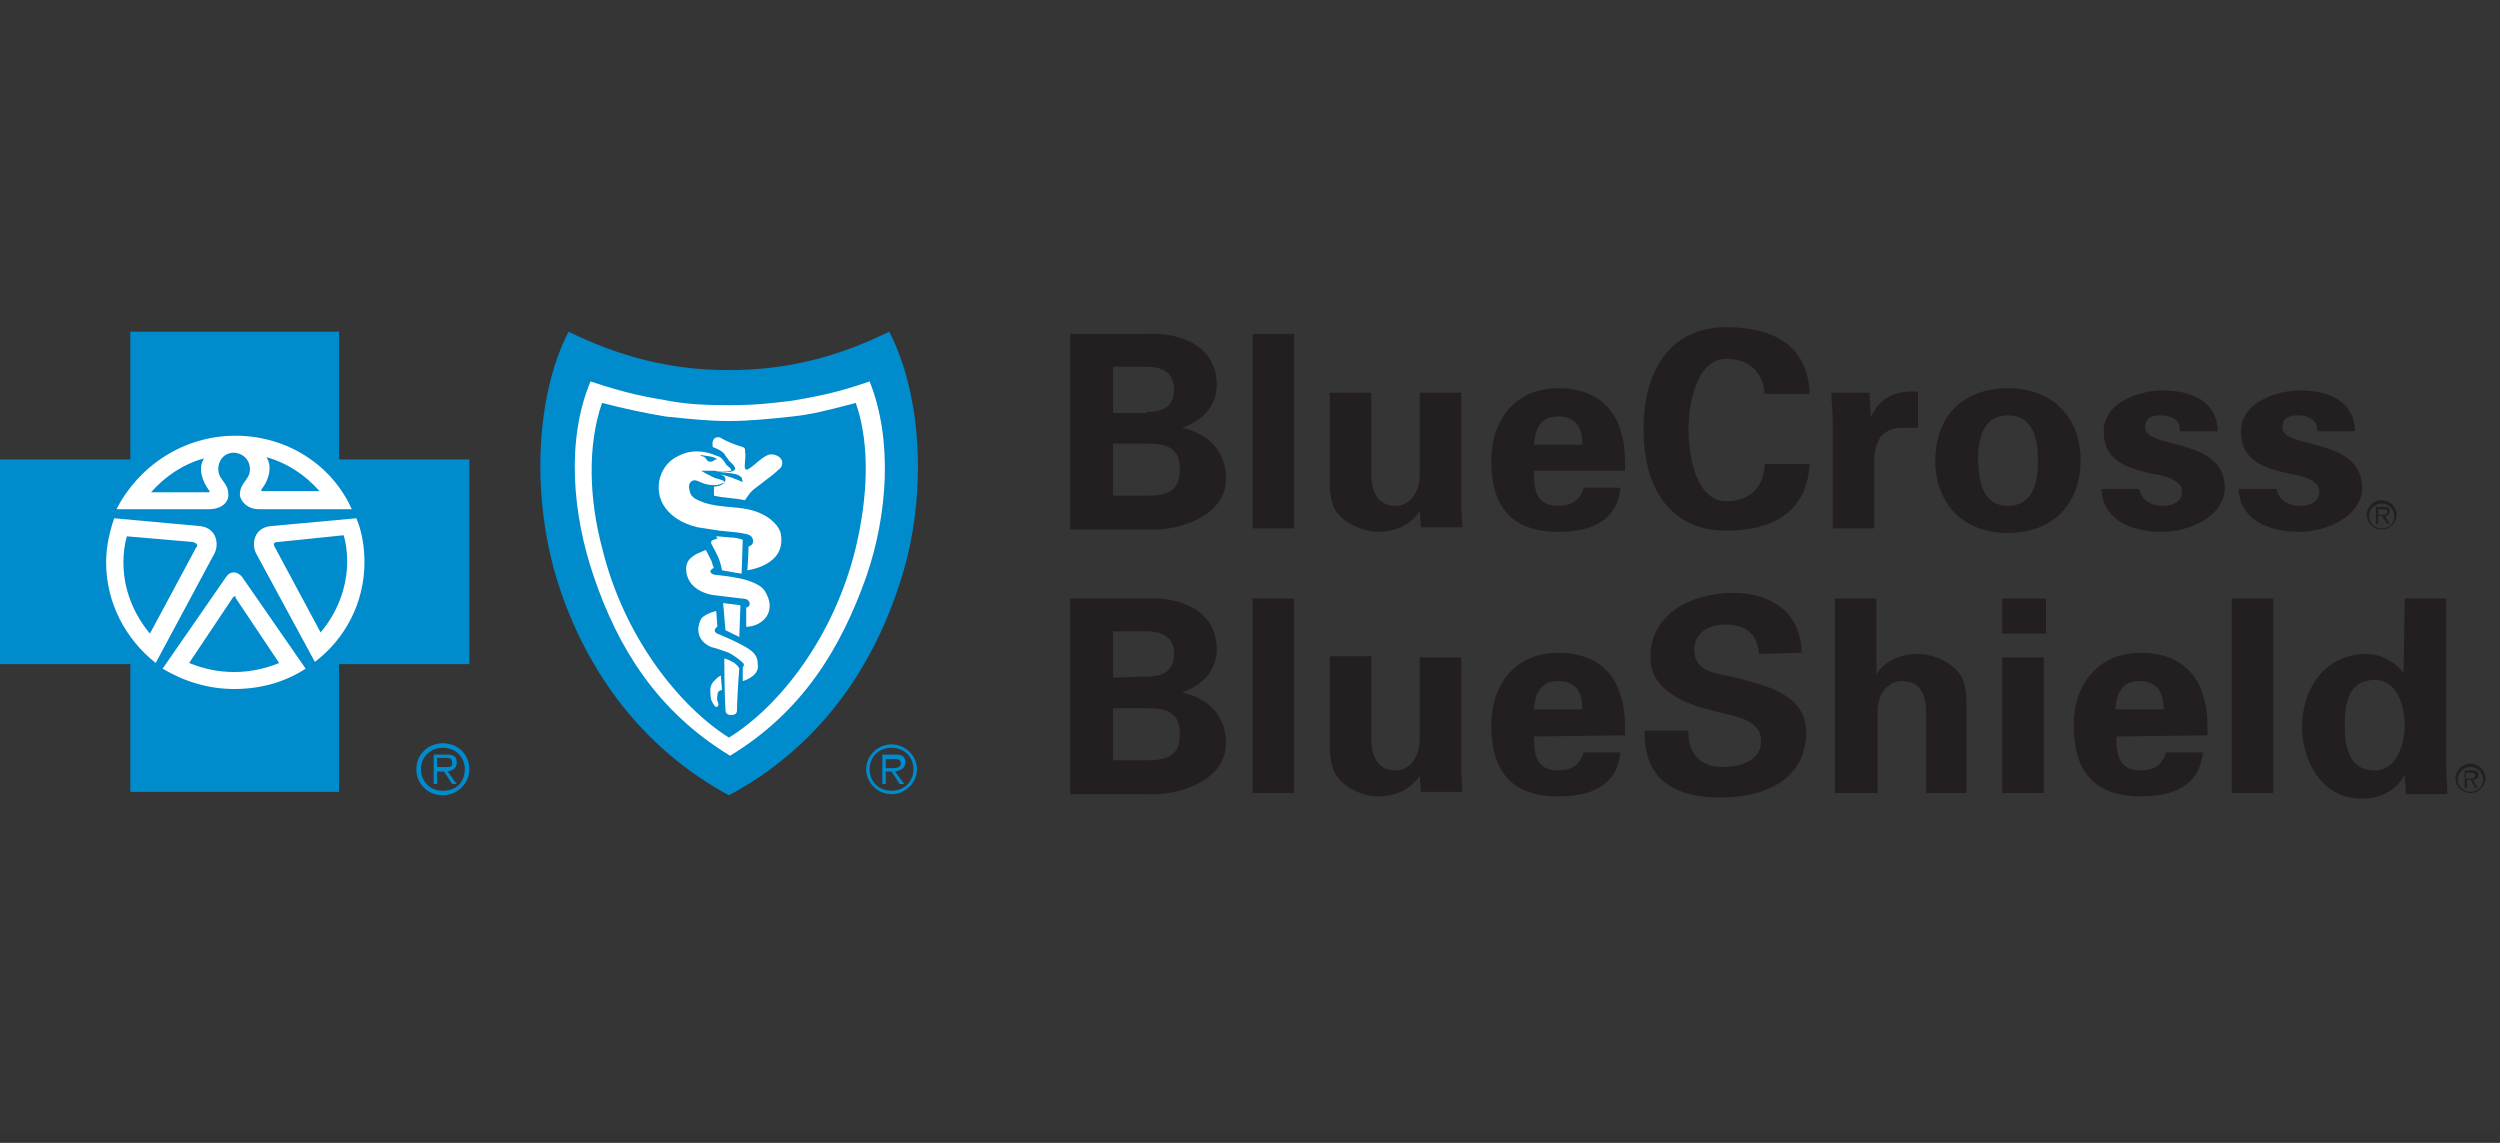 <svg width="105" height="48" viewBox="0 0 105 48" fill="none" xmlns="http://www.w3.org/2000/svg">
<rect x="0" y="0" width="105" height="48" fill="#333333" stroke="none"/>
<rect width="104.954" height="47.491" fill="white" fill-opacity="0.01"/>
<ellipse cx="9.833" cy="23.571" rx="5.764" ry="5.651" fill="white"/>
<path d="M30.566 16.353C28.096 16.353 24.317 15.213 24.317 15.213C24.317 15.213 23.494 17.302 23.494 20.152C23.494 23.001 25.916 30.505 30.808 32.404C30.808 32.404 37.784 28.083 37.784 20.532C37.784 16.02 37.105 15.213 37.105 15.213C37.105 15.213 33.036 16.353 30.566 16.353Z" fill="white"/>
<path fill-rule="evenodd" clip-rule="evenodd" d="M74.114 16.638C74.114 15.783 73.581 15.07 72.515 15.07C71.256 15.07 70.917 16.923 70.917 18.062C70.917 19.202 71.256 21.054 72.515 21.054C73.581 21.054 74.114 20.342 74.114 19.487H76.003C75.906 21.529 74.404 22.289 72.515 22.289C70.093 22.289 69.028 20.437 69.028 18.015C69.028 15.64 70.093 13.741 72.515 13.741C74.453 13.741 75.954 14.501 76.003 16.543H74.114V16.638ZM44.953 22.194V14.026H48.101C49.603 13.931 51.105 14.548 51.105 16.163C51.105 17.065 50.475 17.682 49.651 17.967C50.717 18.205 51.492 18.917 51.492 20.105C51.492 21.719 49.409 22.337 48.15 22.241H44.953V22.194ZM48.15 17.302C48.925 17.302 49.312 17.018 49.312 16.353C49.312 15.688 48.876 15.403 48.15 15.403H46.745V17.35H48.15V17.302ZM49.554 19.724C49.554 20.674 48.973 20.817 48.15 20.817H46.745V18.632H48.15C48.973 18.632 49.554 18.775 49.554 19.724ZM54.35 14.026V22.194H52.606V14.026H54.35ZM57.838 22.337C58.71 22.337 59.242 22.004 59.63 21.482L59.678 22.147H61.422C61.422 21.98 61.41 21.814 61.398 21.648C61.386 21.482 61.374 21.316 61.374 21.149V16.495H59.63V19.915C59.63 20.769 59.146 21.244 58.613 21.244C57.789 21.244 57.596 20.532 57.596 19.915V16.495H55.852V20.199C55.852 20.389 55.852 20.769 55.949 21.102C56.142 21.909 57.257 22.337 57.838 22.337ZM64.426 19.82C64.426 20.579 64.522 21.244 65.443 21.244C66.024 21.244 66.363 21.007 66.509 20.484H68.059C67.913 21.909 66.799 22.337 65.443 22.337C63.457 22.337 62.633 21.244 62.633 19.345C62.633 17.635 63.651 16.305 65.443 16.305C66.509 16.305 67.429 16.685 67.913 17.682C68.059 18.015 68.156 18.347 68.204 18.68C68.252 19.012 68.252 19.392 68.252 19.772H64.426V19.82ZM65.443 17.492C66.266 17.492 66.46 18.062 66.46 18.68H64.426C64.474 18.062 64.668 17.492 65.443 17.492ZM78.57 17.54L78.522 16.495H76.923C76.923 16.74 76.939 17 76.953 17.223V17.223C76.963 17.389 76.972 17.534 76.972 17.635V22.194H78.716V19.392C78.716 19.012 78.764 18.727 78.958 18.395C79.103 18.157 79.491 17.967 79.781 17.967H80.556V16.448C79.684 16.4 78.958 16.638 78.57 17.54ZM84.335 22.384C82.445 22.384 81.283 21.149 81.283 19.345C81.283 17.54 82.397 16.305 84.335 16.305C86.224 16.305 87.386 17.54 87.386 19.345C87.386 21.149 86.224 22.384 84.335 22.384ZM85.594 19.345C85.594 20.247 85.4 21.244 84.335 21.244C83.269 21.244 83.124 20.247 83.075 19.345C83.075 18.442 83.269 17.445 84.335 17.445C85.4 17.445 85.594 18.442 85.594 19.345ZM91.552 18.015C91.552 17.635 91.165 17.445 90.777 17.445C90.293 17.445 90.099 17.587 90.099 17.967C90.099 18.323 90.618 18.457 91.246 18.62C92.213 18.871 93.441 19.189 93.441 20.484C93.441 21.719 91.891 22.337 90.826 22.337C89.469 22.337 88.307 21.814 88.258 20.532H89.857C89.905 20.959 90.293 21.244 90.826 21.244C91.31 21.244 91.649 21.054 91.649 20.627C91.649 20.152 90.826 19.962 90.487 19.915C89.373 19.677 88.355 19.392 88.355 18.11C88.355 16.923 89.808 16.4 90.826 16.4C92.037 16.4 93.102 16.828 93.151 18.11H91.552V18.015ZM96.542 17.445C96.929 17.445 97.317 17.635 97.317 18.015V18.11H98.915C98.867 16.828 97.801 16.4 96.59 16.4C95.573 16.4 94.12 16.923 94.12 18.11C94.12 19.392 95.137 19.677 96.251 19.915C96.59 19.962 97.414 20.152 97.414 20.627C97.414 21.054 97.075 21.244 96.59 21.244C96.057 21.244 95.67 20.959 95.621 20.532H94.023C94.071 21.814 95.234 22.337 96.59 22.337C97.656 22.337 99.206 21.719 99.206 20.484C99.206 19.189 97.978 18.871 97.01 18.62C96.382 18.457 95.864 18.323 95.864 17.967C95.864 17.587 96.057 17.445 96.542 17.445ZM44.953 33.307V25.139H48.101C49.603 25.044 51.105 25.661 51.105 27.276C51.105 28.178 50.475 28.795 49.651 29.08C50.717 29.318 51.492 30.03 51.492 31.217C51.492 32.832 49.409 33.449 48.15 33.354H44.953V33.307ZM49.312 27.465C49.312 28.13 48.925 28.415 48.15 28.415L46.745 28.463V26.516H48.15C48.876 26.516 49.312 26.801 49.312 27.465ZM48.15 31.93C48.973 31.93 49.554 31.787 49.554 30.837C49.554 29.887 48.973 29.745 48.15 29.745H46.745V31.93H48.15ZM54.35 33.307V25.139H52.606V33.307H54.35ZM59.63 32.594C59.242 33.117 58.71 33.449 57.838 33.449C57.257 33.449 56.142 33.022 55.949 32.167C55.852 31.835 55.852 31.455 55.852 31.265V27.561H57.596V31.027C57.596 31.645 57.789 32.357 58.613 32.357C59.146 32.357 59.63 31.882 59.63 31.027V27.608H61.374V32.262C61.374 32.428 61.386 32.594 61.398 32.761C61.41 32.927 61.422 33.093 61.422 33.259H59.678L59.63 32.594ZM66.509 31.597C66.363 32.12 66.024 32.357 65.443 32.357C64.522 32.357 64.426 31.692 64.426 30.932L68.252 30.885C68.252 30.505 68.252 30.125 68.204 29.793C68.156 29.46 68.059 29.128 67.913 28.795C67.429 27.798 66.509 27.418 65.443 27.418C63.651 27.418 62.633 28.748 62.633 30.457C62.633 32.357 63.457 33.449 65.443 33.449C66.799 33.449 67.913 33.022 68.059 31.597H66.509ZM66.46 29.793C66.46 29.175 66.266 28.605 65.443 28.605C64.668 28.605 64.474 29.175 64.426 29.793H66.46ZM72.467 26.231C73.339 26.231 73.823 26.658 73.871 27.465L75.664 27.418C75.664 25.756 74.404 24.901 72.806 24.901C71.062 24.901 69.318 25.756 69.318 27.608C69.318 29.08 70.917 29.603 72.079 29.887C72.188 29.918 72.31 29.946 72.439 29.975L72.439 29.976L72.44 29.976L72.44 29.976L72.44 29.976L72.44 29.976L72.44 29.976L72.44 29.976L72.44 29.976L72.44 29.976C73.115 30.13 73.968 30.325 73.968 31.122C73.968 31.977 73.048 32.215 72.321 32.215C71.401 32.215 70.868 31.597 70.917 30.695H69.076C69.028 32.784 70.384 33.497 72.273 33.497C74.065 33.497 75.858 32.784 75.858 30.742C75.858 29.215 74.263 28.81 73.027 28.497C72.918 28.469 72.811 28.442 72.709 28.415C72.662 28.406 72.616 28.397 72.569 28.388C71.88 28.257 71.159 28.12 71.159 27.276C71.159 26.563 71.789 26.231 72.467 26.231ZM77.069 33.307V25.139H78.812V28.32C79.151 27.798 79.733 27.465 80.605 27.465C81.186 27.465 82.3 27.893 82.494 28.7C82.591 29.033 82.591 29.413 82.591 29.603V33.307H80.895V29.887C80.895 29.27 80.702 28.605 79.878 28.605C79.345 28.605 78.861 29.08 78.861 29.887V33.307H77.069ZM85.933 26.611V25.139H84.093V26.611H85.933ZM85.836 27.608V33.307H84.093V27.608H85.836ZM90.971 31.597C90.826 32.12 90.487 32.357 89.905 32.357C88.985 32.357 88.888 31.692 88.888 30.932L92.715 30.885C92.715 30.505 92.715 30.125 92.666 29.793C92.618 29.46 92.521 29.128 92.376 28.795C91.891 27.798 90.971 27.418 89.905 27.418C88.113 27.418 87.096 28.748 87.096 30.457C87.096 32.357 87.919 33.449 89.905 33.449C91.262 33.449 92.376 33.022 92.521 31.597H90.971ZM90.874 29.793C90.874 29.175 90.68 28.605 89.857 28.605C89.082 28.605 88.888 29.175 88.84 29.793H90.874ZM95.476 33.307V25.139H93.732V33.307H95.476ZM100.998 25.139H102.742V32.215C102.742 32.404 102.754 32.594 102.766 32.784C102.778 32.974 102.79 33.164 102.79 33.354H101.047C101.047 33.212 101.034 33.081 101.022 32.951L101.022 32.95C101.01 32.82 100.998 32.689 100.998 32.547C100.611 33.212 99.981 33.544 99.206 33.544C97.51 33.544 96.687 31.977 96.687 30.505C96.687 28.985 97.607 27.465 99.4 27.465C99.981 27.465 100.611 27.798 100.95 28.273L100.998 25.139ZM100.998 30.457C100.998 31.265 100.659 32.357 99.739 32.357C98.625 32.357 98.479 31.312 98.479 30.457C98.479 29.555 98.625 28.558 99.739 28.558C100.708 28.558 100.998 29.698 100.998 30.457ZM100.029 22.194C99.739 22.194 99.496 21.957 99.496 21.672C99.496 21.387 99.739 21.149 100.029 21.149C100.32 21.149 100.562 21.387 100.562 21.672C100.562 21.957 100.368 22.194 100.029 22.194ZM99.4 21.624C99.4 21.292 99.69 21.007 100.029 21.007C100.368 21.007 100.659 21.292 100.659 21.624C100.659 21.957 100.368 22.241 100.029 22.241C99.69 22.241 99.4 21.957 99.4 21.624Z" fill="#231F20"/>
<path fill-rule="evenodd" clip-rule="evenodd" d="M100.126 21.292C100.32 21.292 100.368 21.339 100.368 21.482C100.368 21.624 100.272 21.672 100.175 21.672L100.368 22.004H100.272L100.029 21.672H99.884V22.004H99.787V21.292H100.126ZM99.884 21.624H100.029C100.126 21.624 100.272 21.624 100.272 21.482C100.272 21.387 100.175 21.387 100.078 21.387H99.884V21.624ZM103.759 33.259C103.469 33.259 103.226 33.022 103.226 32.737C103.226 32.452 103.469 32.215 103.759 32.215C104.05 32.215 104.292 32.452 104.292 32.737C104.292 33.022 104.05 33.259 103.759 33.259ZM103.129 32.69C103.129 32.357 103.42 32.072 103.759 32.072C104.098 32.072 104.389 32.357 104.389 32.69C104.389 33.022 104.098 33.307 103.759 33.307C103.42 33.307 103.129 33.022 103.129 32.69Z" fill="#231F20"/>
<path fill-rule="evenodd" clip-rule="evenodd" d="M103.856 32.357C104.05 32.357 104.098 32.405 104.098 32.551C104.098 32.696 104.001 32.745 103.856 32.745L104.05 33.084H103.953L103.759 32.745H103.614V33.084H103.517V32.357H103.856ZM103.566 32.696H103.711C103.856 32.696 103.953 32.696 103.953 32.551C103.953 32.454 103.856 32.454 103.759 32.454H103.566V32.696Z" fill="#231F20"/>
<path fill-rule="evenodd" clip-rule="evenodd" d="M17.487 32.31C17.487 31.692 17.971 31.217 18.601 31.217C19.231 31.217 19.715 31.692 19.715 32.31C19.715 32.927 19.182 33.402 18.601 33.402C17.971 33.402 17.487 32.927 17.487 32.31ZM17.681 32.31C17.681 32.832 18.068 33.212 18.601 33.212C19.182 33.212 19.521 32.832 19.521 32.31C19.521 31.787 19.134 31.407 18.601 31.407C18.068 31.407 17.681 31.787 17.681 32.31Z" fill="#008BCC"/>
<path fill-rule="evenodd" clip-rule="evenodd" d="M5.328 22.526L8.09 22.764C8.283 22.811 8.332 22.906 8.235 23.001L6.297 26.611C5.619 25.803 5.183 24.758 5.183 23.619C5.183 23.239 5.232 22.859 5.328 22.526ZM9.882 25.043C9.861 25.043 9.849 25.043 9.839 25.047C9.825 25.052 9.813 25.064 9.785 25.091L7.944 27.845C8.525 28.083 9.155 28.225 9.833 28.225C10.511 28.225 11.141 28.083 11.723 27.845L9.882 25.091C9.93 25.043 9.882 25.043 9.882 25.043ZM18.746 31.692C19.085 31.692 19.182 31.787 19.182 32.025C19.182 32.262 19.037 32.357 18.795 32.404L19.182 32.927H18.989L18.649 32.404H18.359V32.927H18.214V31.692H18.746ZM18.359 32.214H18.601C18.62 32.214 18.642 32.215 18.666 32.216C18.818 32.222 19.031 32.23 18.989 32.025C18.989 31.834 18.843 31.834 18.698 31.834H18.359V32.214Z" fill="#008BCC"/>
<path fill-rule="evenodd" clip-rule="evenodd" d="M14.242 19.297V13.931H5.474V19.297H0V27.893H5.474V33.259H14.242V27.893H19.715V19.297H14.242ZM9.882 18.3C12.062 18.3 13.951 19.535 14.774 21.387H10.899C10.366 21.387 10.124 21.054 10.076 20.817C10.076 20.532 10.124 20.437 10.366 20.104C10.657 19.724 10.463 19.06 9.833 19.012C9.204 19.012 9.01 19.724 9.301 20.104C9.543 20.437 9.591 20.532 9.591 20.817C9.591 21.054 9.349 21.387 8.768 21.387H4.892C5.813 19.582 7.702 18.3 9.882 18.3ZM4.796 21.767C4.602 22.337 4.457 22.954 4.457 23.619C4.457 25.328 5.28 26.848 6.539 27.845L9.01 23.239C9.204 22.859 9.107 22.194 8.429 22.099L4.796 21.767ZM12.837 28.083C11.965 28.653 10.947 28.938 9.833 28.938C8.719 28.938 7.702 28.605 6.83 28.083L9.494 24.236C9.688 23.951 9.979 23.999 10.172 24.236L12.837 28.083ZM10.754 23.239L13.224 27.798C14.484 26.848 15.307 25.328 15.307 23.619C15.307 23.001 15.21 22.337 14.968 21.767L11.335 22.099C10.657 22.194 10.56 22.859 10.754 23.239Z" fill="#008BCC"/>
<path fill-rule="evenodd" clip-rule="evenodd" d="M13.418 20.627C12.837 19.962 12.062 19.44 11.19 19.202C11.48 19.63 11.238 20.247 10.996 20.532C10.947 20.579 10.996 20.627 10.996 20.627H13.418ZM11.674 22.764C11.48 22.764 11.48 22.859 11.529 22.954L13.466 26.563C14.145 25.756 14.581 24.711 14.581 23.571C14.581 23.191 14.532 22.811 14.435 22.479L11.674 22.764ZM6.346 20.674C6.927 20.009 7.702 19.487 8.574 19.25C8.283 19.677 8.526 20.247 8.768 20.579C8.816 20.627 8.816 20.674 8.768 20.674H6.346Z" fill="#008BCC"/>
<path fill-rule="evenodd" clip-rule="evenodd" d="M30.614 15.545C33.085 15.545 35.216 14.976 37.347 13.931C38.752 16.638 38.995 21.007 37.735 24.663C36.572 28.178 34.344 31.407 30.614 33.402C26.933 31.407 24.656 28.178 23.494 24.663C22.283 21.007 22.476 16.638 23.881 13.931C26.012 14.976 28.144 15.545 30.614 15.545ZM30.663 31.74C33.715 29.887 35.313 27.228 36.379 24.236C37.299 21.577 37.493 18.442 36.524 16.02C35.107 16.513 34.207 16.668 33.418 16.803C33.371 16.812 33.325 16.82 33.279 16.828C33.248 16.831 33.217 16.835 33.186 16.839C32.445 16.93 31.732 17.018 30.663 17.018C29.5 17.018 28.822 16.97 28.047 16.828C28.022 16.823 27.996 16.819 27.971 16.814C27.169 16.676 26.304 16.526 24.802 16.02C23.784 18.442 24.026 21.577 24.947 24.236C25.964 27.228 27.611 29.887 30.663 31.74Z" fill="#008BCC"/>
<path fill-rule="evenodd" clip-rule="evenodd" d="M33.279 17.492C32.407 17.587 31.486 17.683 30.614 17.683C29.786 17.683 28.958 17.597 28.088 17.507L28.088 17.507L28.088 17.507L27.95 17.492C27.078 17.35 26.206 17.16 25.286 16.923C24.656 18.727 24.753 21.007 25.286 23.001C26.206 26.801 28.58 29.698 30.614 30.98C32.697 29.698 35.022 26.801 35.943 23.001C36.427 20.959 36.572 18.727 35.943 16.923C35.822 16.954 35.703 16.985 35.585 17.016C34.805 17.22 34.078 17.41 33.279 17.492ZM30.13 29.223C30.098 29.346 30.128 29.429 30.153 29.498C30.166 29.536 30.178 29.569 30.178 29.603C30.13 29.745 30.033 29.698 29.985 29.603C29.888 29.46 29.839 29.365 29.839 29.128C29.795 28.78 29.953 28.631 30.055 28.536C30.064 28.527 30.073 28.518 30.081 28.51C30.178 28.415 30.275 28.368 30.275 28.368L30.324 28.985C30.227 28.985 30.13 29.033 30.13 29.223ZM30.469 29.793C30.469 29.983 30.566 30.03 30.711 30.03C30.905 30.03 30.953 29.935 30.953 29.84C30.953 29.603 31.002 28.605 31.05 28.083C31.05 28.059 31.038 28.047 31.026 28.035C31.014 28.023 31.002 28.012 31.002 27.988C30.905 27.893 30.808 27.798 30.76 27.798C30.614 27.703 30.421 27.655 30.421 27.655C30.421 27.655 30.421 29.033 30.469 29.793ZM31.583 28.415C31.389 28.558 31.196 28.605 31.196 28.605V28.035C31.196 28.035 31.244 27.988 31.244 27.893C31.196 27.798 30.808 27.513 30.614 27.418C30.372 27.323 30.081 27.228 29.888 27.181C29.403 26.991 29.209 26.563 29.403 26.088C29.447 25.917 29.647 25.823 29.758 25.772L29.758 25.772C29.77 25.766 29.781 25.761 29.791 25.756C29.888 25.708 30.081 25.661 30.081 25.661L30.13 26.326C30.13 26.326 30.081 26.326 30.033 26.421C29.985 26.516 30.081 26.611 30.13 26.611C30.469 26.753 30.905 26.943 31.244 27.133C31.68 27.37 31.825 27.561 31.825 27.893C31.874 28.13 31.728 28.32 31.583 28.415ZM30.715 25.372L30.715 25.372C30.623 25.361 30.521 25.349 30.372 25.328L30.469 26.468L30.76 26.611L31.05 26.753L31.099 25.423C30.936 25.397 30.833 25.385 30.715 25.372ZM32.31 25.613C32.261 25.851 32.116 26.041 31.874 26.183C31.631 26.326 31.341 26.326 31.341 26.326V25.518C31.341 25.518 31.389 25.518 31.438 25.471C31.486 25.423 31.486 25.376 31.486 25.328C31.486 25.281 31.438 25.233 31.389 25.186C31.292 25.139 31.196 25.139 31.147 25.139L29.985 24.996C29.306 24.901 28.773 24.474 28.822 23.809C28.866 23.416 29.237 23.264 29.56 23.132L29.56 23.132C29.589 23.12 29.618 23.108 29.645 23.096L29.888 23.571C29.936 23.761 29.985 23.856 29.985 23.856C29.985 23.856 29.839 23.904 29.839 23.999C29.839 24.094 29.985 24.141 30.033 24.141C30.517 24.189 31.196 24.284 31.535 24.426C31.777 24.521 31.971 24.616 32.116 24.806C32.31 25.139 32.358 25.376 32.31 25.613ZM30.663 22.574C30.227 22.526 30.081 22.526 30.081 22.526L30.13 22.622C30.13 22.622 29.936 22.669 29.888 22.716C29.888 22.716 29.839 22.764 29.888 22.859C29.925 22.931 29.96 22.997 29.993 23.059L29.993 23.059C30.135 23.323 30.245 23.529 30.324 23.951C30.44 23.97 30.541 23.989 30.641 24.008L30.641 24.008C30.793 24.037 30.944 24.065 31.147 24.094L31.196 22.669C31.196 22.669 30.953 22.574 30.663 22.574ZM31.389 23.951C31.389 23.951 31.438 23.286 31.438 22.954C31.631 22.906 31.68 22.716 31.583 22.574C31.535 22.479 31.389 22.431 31.341 22.431C31.078 22.367 30.838 22.346 30.59 22.325C30.472 22.315 30.352 22.304 30.227 22.289C29.888 22.241 29.597 22.194 29.306 22.147C28.677 22.004 28.095 21.672 27.805 21.102C27.466 20.389 27.756 19.487 28.483 19.155C29.016 18.87 29.597 18.917 30.13 19.155C30.297 19.195 30.392 19.342 30.476 19.473C30.49 19.494 30.504 19.515 30.517 19.535C30.532 19.549 30.551 19.563 30.572 19.579L30.572 19.579L30.572 19.579C30.62 19.615 30.677 19.658 30.711 19.725C30.76 19.772 30.663 19.772 30.663 19.772C30.566 19.82 30.13 19.82 30.033 19.772H29.452C29.597 19.867 29.791 19.962 29.985 20.057C30.033 20.081 30.081 20.093 30.13 20.105C30.178 20.116 30.227 20.128 30.275 20.152C30.324 20.152 30.421 20.2 30.421 20.247C30.421 20.276 30.384 20.288 30.332 20.303C30.301 20.313 30.264 20.324 30.227 20.342C30.081 20.389 29.888 20.389 29.694 20.342C29.576 20.323 29.483 20.28 29.4 20.243C29.278 20.187 29.18 20.143 29.064 20.2C28.919 20.294 28.919 20.437 28.967 20.627C29.013 20.894 29.271 20.994 29.503 21.084L29.549 21.102C29.906 21.226 30.282 21.26 30.656 21.294H30.656C31.144 21.338 31.629 21.382 32.068 21.624C32.358 21.767 32.746 22.099 32.794 22.431C33.036 23.761 31.389 23.951 31.389 23.951ZM32.72 19.709C32.773 19.666 32.808 19.637 32.843 19.535C32.939 19.202 32.504 19.012 32.261 19.107C32.075 19.185 31.933 19.306 31.786 19.431L31.786 19.431C31.666 19.534 31.542 19.639 31.389 19.725C31.389 19.725 31.292 19.725 31.292 19.677C31.269 19.608 31.28 19.495 31.291 19.37C31.304 19.235 31.317 19.087 31.292 18.965C31.292 18.822 31.292 18.822 31.196 18.775C30.857 18.68 30.517 18.537 30.275 18.395C30.227 18.347 30.033 18.347 29.985 18.442C29.888 18.537 29.936 18.775 29.936 18.775C29.936 18.775 30.324 18.917 30.421 19.06C30.445 19.107 30.481 19.155 30.517 19.202C30.554 19.25 30.59 19.297 30.614 19.345L30.76 19.487C30.857 19.582 30.905 19.677 30.857 19.725C30.857 19.772 30.711 19.82 30.614 19.82H30.178C30.178 19.82 30.711 19.867 30.905 19.915C31.05 19.962 31.099 20.009 31.147 20.057C31.147 20.057 31.196 20.2 31.196 20.247L31.196 20.247C30.873 20.111 30.55 19.976 30.227 19.922C30.207 19.917 30.19 19.915 30.178 19.915C30.194 19.917 30.21 19.919 30.227 19.922C30.29 19.937 30.384 19.973 30.421 20.009C30.469 20.057 30.469 20.152 30.469 20.152C30.421 20.437 29.985 20.437 29.985 20.437V20.817C30.189 20.867 30.407 20.891 30.639 20.916C30.846 20.938 31.064 20.962 31.292 21.007C31.292 21.007 31.341 20.912 31.389 20.864C31.523 20.645 31.657 20.548 31.829 20.422L31.874 20.389C31.988 20.296 32.103 20.209 32.212 20.128C32.379 20.002 32.531 19.887 32.649 19.772C32.676 19.745 32.699 19.726 32.72 19.709ZM37.444 31.265C36.863 31.265 36.379 31.74 36.379 32.309C36.379 32.879 36.863 33.354 37.444 33.354C38.026 33.354 38.51 32.879 38.51 32.309C38.51 31.74 38.026 31.265 37.444 31.265ZM36.524 32.309C36.524 32.832 36.911 33.212 37.444 33.212C37.977 33.212 38.365 32.832 38.365 32.309C38.365 31.787 37.977 31.407 37.444 31.407C36.911 31.407 36.524 31.787 36.524 32.309Z" fill="#008BCC"/>
<path fill-rule="evenodd" clip-rule="evenodd" d="M29.667 19.289C29.648 19.262 29.628 19.232 29.597 19.202C29.577 19.183 29.557 19.179 29.533 19.175C29.5 19.17 29.46 19.163 29.403 19.107C29.467 19.12 29.538 19.129 29.61 19.138C29.811 19.165 30.023 19.192 30.13 19.297H30.033C29.985 19.345 29.936 19.392 29.839 19.392C29.74 19.392 29.708 19.347 29.667 19.289ZM38.026 32.025C38.026 31.787 37.929 31.692 37.59 31.692H37.057V32.927H37.202V32.404H37.444L37.783 32.927H37.977L37.59 32.404C37.832 32.357 38.026 32.262 38.026 32.025ZM37.444 32.262H37.202V31.882H37.541C37.687 31.882 37.832 31.882 37.832 32.072C37.832 32.262 37.59 32.262 37.444 32.262Z" fill="#008BCC"/>
</svg>

